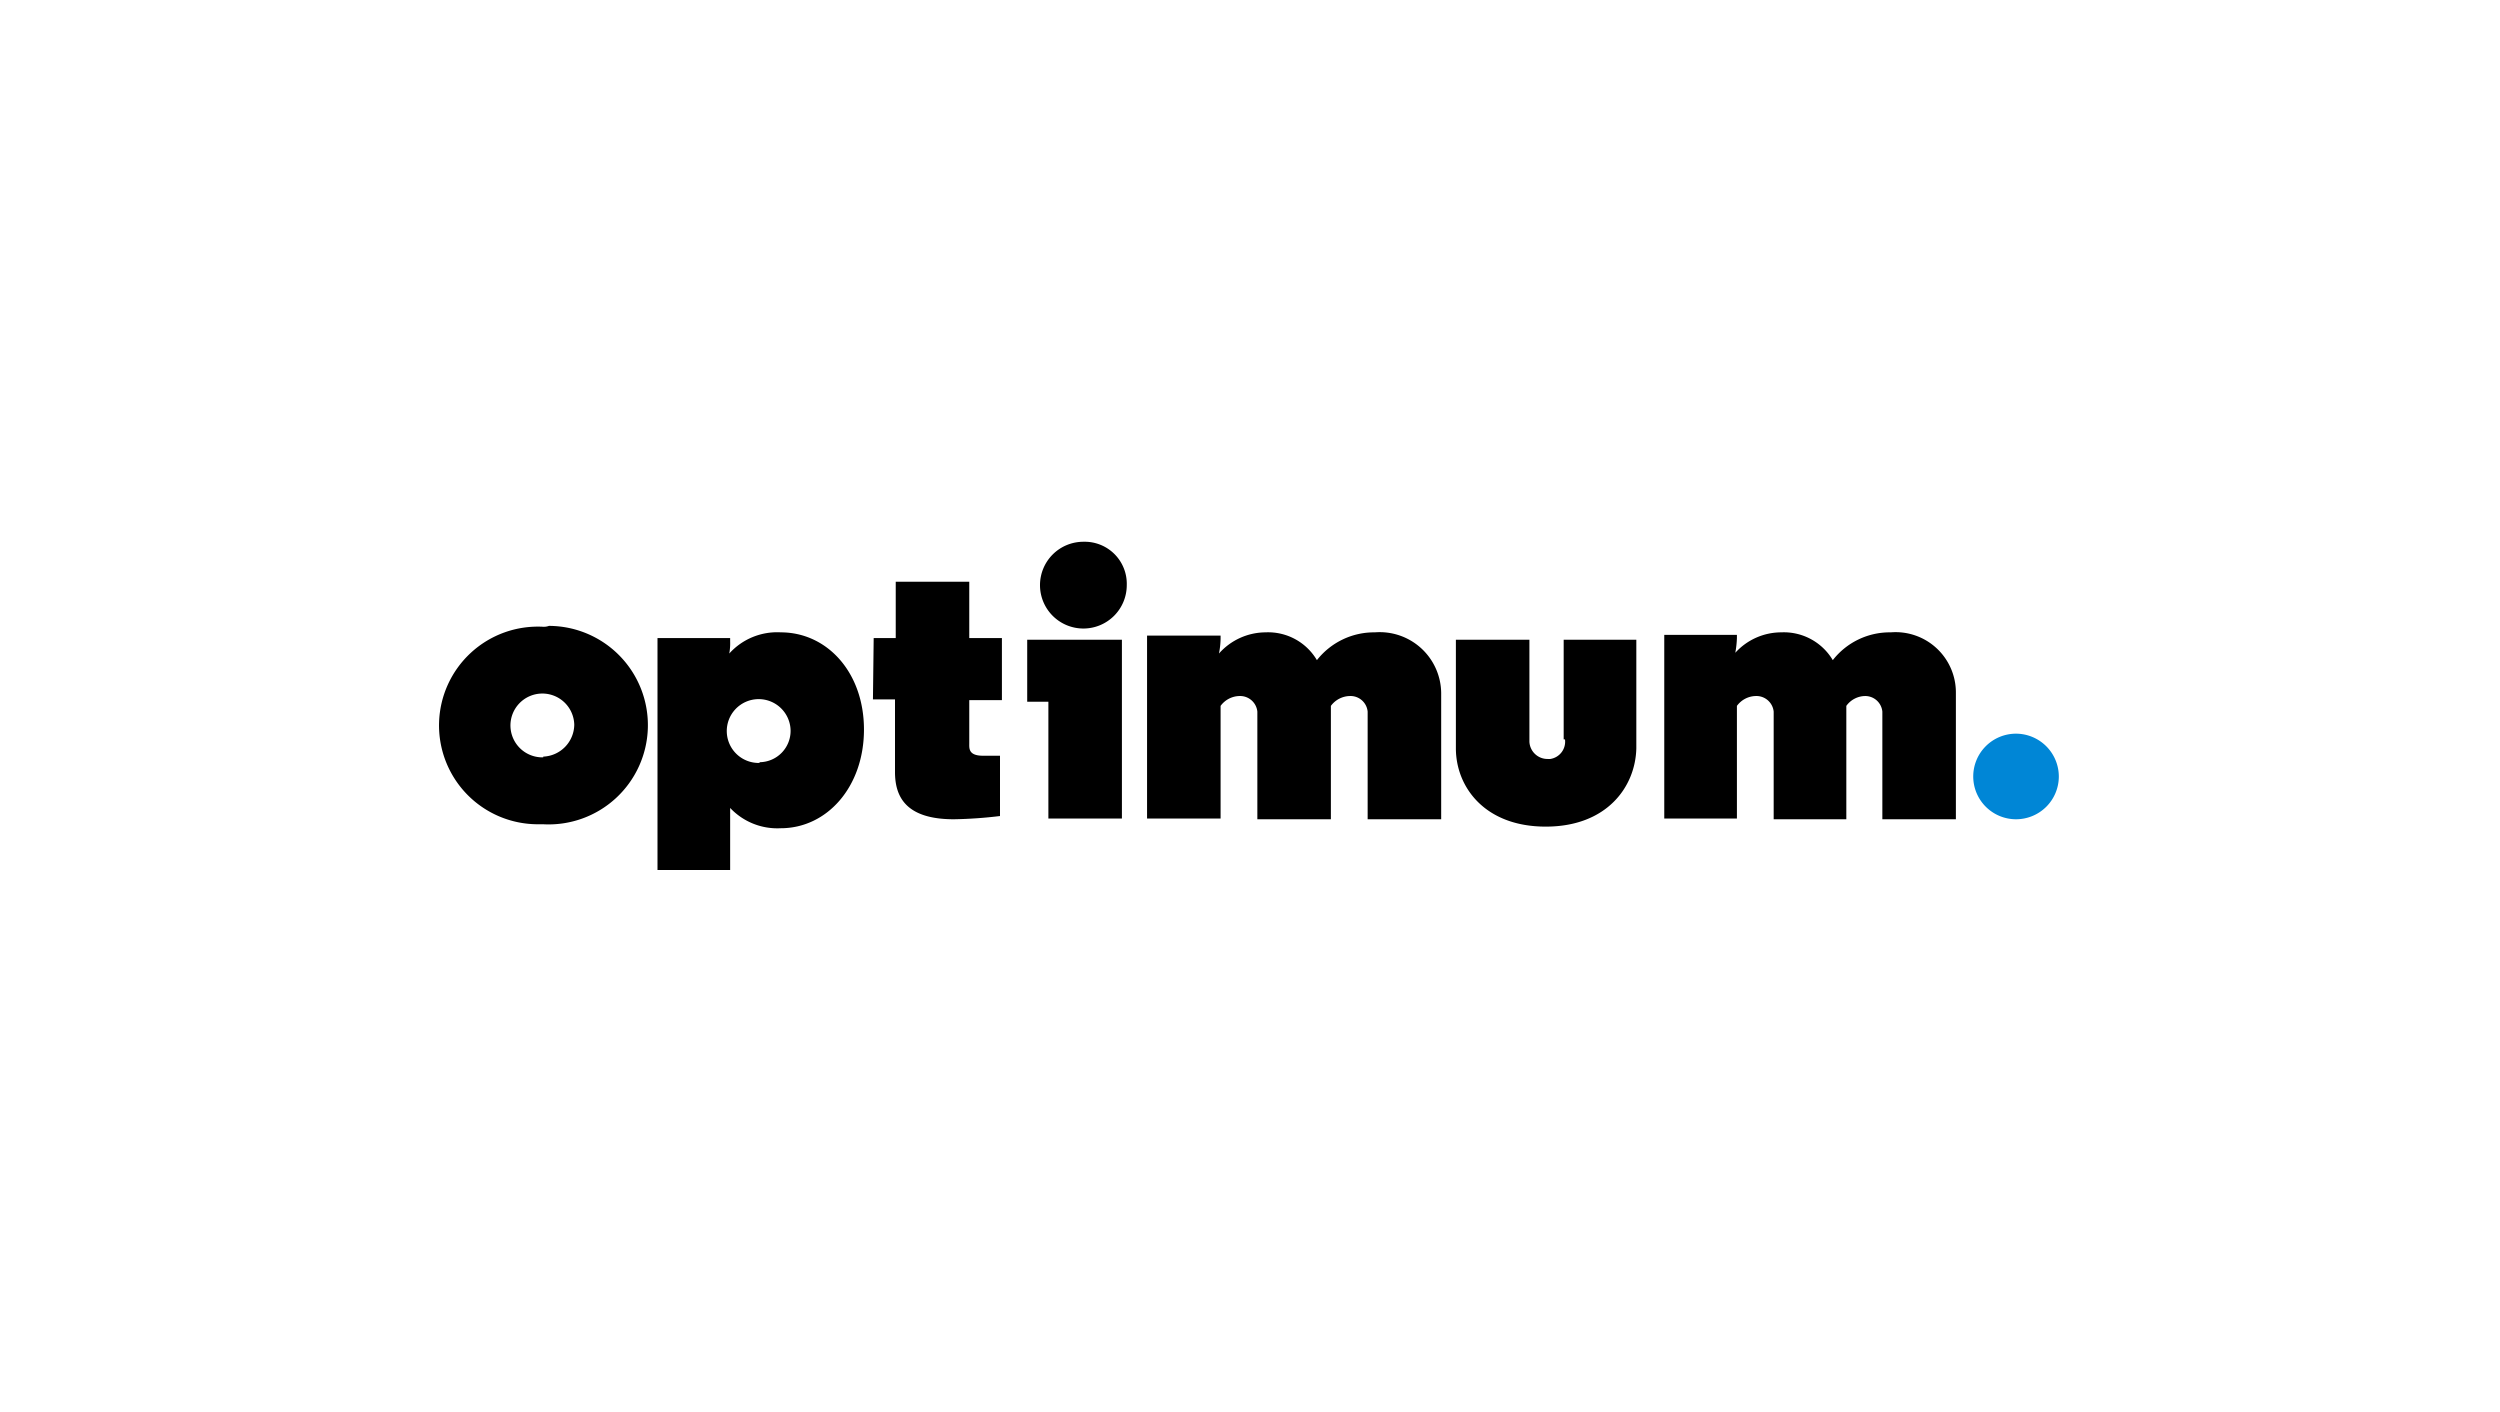 <svg id="Layer_1" data-name="Layer 1" xmlns="http://www.w3.org/2000/svg" viewBox="0 0 170 96"><defs><style>.cls-1{fill:#0086d6;}</style></defs><path d="M59.36,47.56h1.5V52.5c0,1.66.72,3.21,4,3.21A29.55,29.55,0,0,0,68,55.49v-4.1H66.85c-1,0-.94-.5-.94-.84V47.61h2.22V43.39H65.91V39.56h-5v3.83h-1.5ZM36.94,42.62a6.72,6.72,0,1,0-.39,13.43h.39a6.75,6.75,0,1,0,.39-13.49,1,1,0,0,1-.39.06m0,8.88a2.17,2.17,0,1,1,2.11-2.22v0a2.2,2.2,0,0,1-2.11,2.17M53.09,43a4.38,4.38,0,0,0-3.5,1.44,3.82,3.82,0,0,0,.06-.83v-.22H44.71V59.16h4.94V54.94a4.4,4.4,0,0,0,3.44,1.38c3.16,0,5.66-2.83,5.66-6.71S56.25,43,53.09,43m-1.44,8.88a2.17,2.17,0,1,1,2.11-2.22v0a2.13,2.13,0,0,1-2.11,2.17h0"/><path class="cls-1" d="M137.06,49.89A2.91,2.91,0,1,0,140,52.83a2.92,2.92,0,0,0-2.94-2.94h0"/><path d="M73.68,36.84a2.95,2.95,0,1,0,2.94,2.95,2.86,2.86,0,0,0-2.94-2.95M69.85,47.72h1.44v7.94h5V43.5H69.85Zm36.57,2.56a1.19,1.19,0,0,1-1,1.33h-.17A1.23,1.23,0,0,1,104,50.44V43.5H99v7.39c0,2.6,1.94,5.32,6.11,5.32s6.1-2.72,6.16-5.32V43.5h-4.94v6.78ZM128.57,43a4.91,4.91,0,0,0-3.94,1.89,3.87,3.87,0,0,0-3.5-1.89A4.22,4.22,0,0,0,118,44.39a6.64,6.64,0,0,0,.11-1v-.22h-4.94V55.66h4.94V48a1.63,1.63,0,0,1,1.27-.67,1.18,1.18,0,0,1,1.23,1.06v7.32h4.94V48a1.6,1.6,0,0,1,1.27-.67A1.17,1.17,0,0,1,128,48.39v7.32H133v-8.6A4.1,4.1,0,0,0,128.57,43M93.49,43a4.94,4.94,0,0,0-3.94,1.89A3.85,3.85,0,0,0,86.06,43a4.26,4.26,0,0,0-3.17,1.44,5.64,5.64,0,0,0,.11-1v-.22H78V55.66H83V48a1.63,1.63,0,0,1,1.27-.67,1.18,1.18,0,0,1,1.23,1.06v7.32h5V48a1.64,1.64,0,0,1,1.28-.67,1.17,1.17,0,0,1,1.22,1.06v7.32h5v-8.6A4.18,4.18,0,0,0,93.49,43"/></svg>